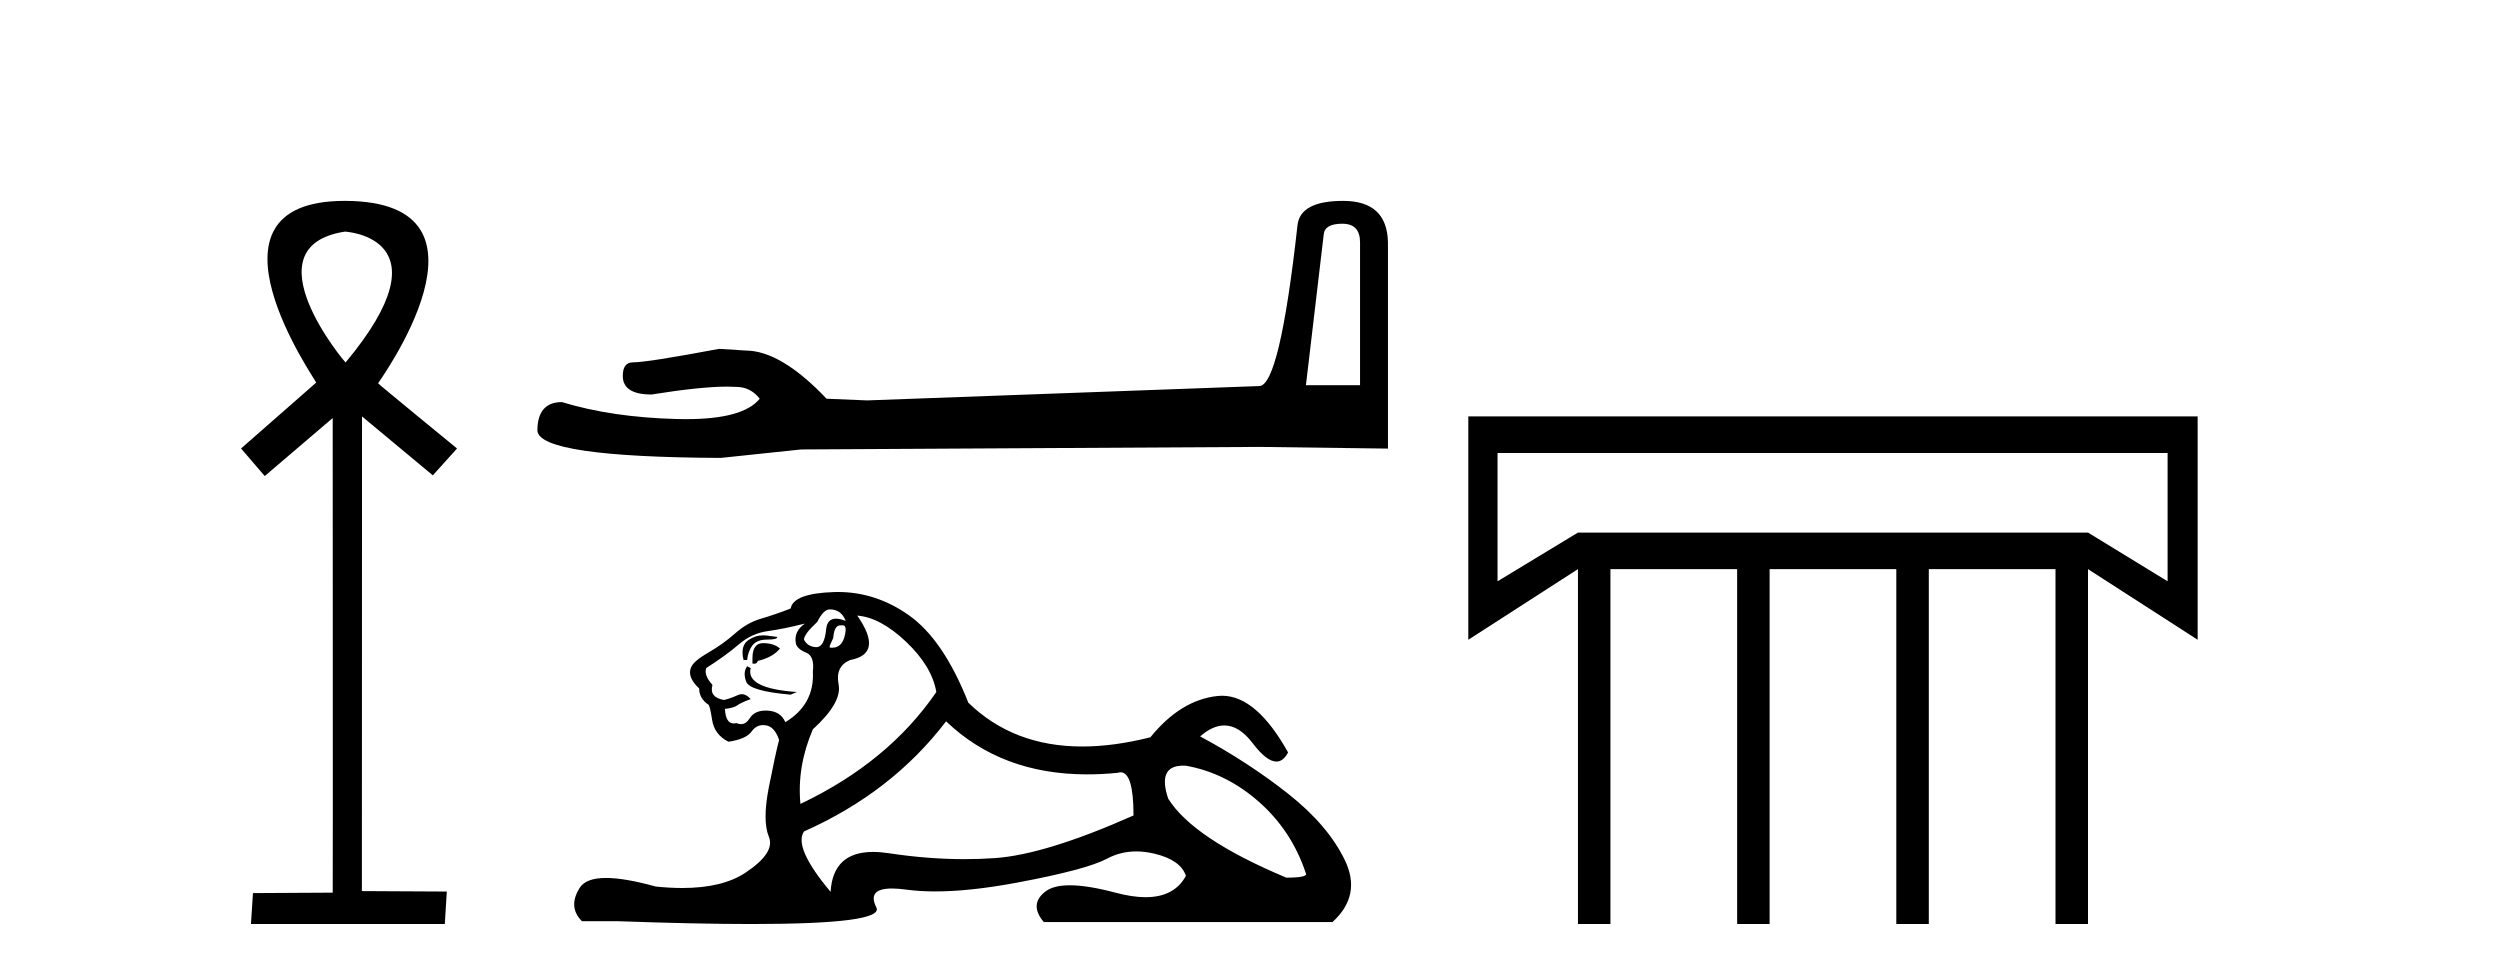 <?xml version='1.0' encoding='UTF-8' standalone='yes'?><svg xmlns='http://www.w3.org/2000/svg' xmlns:xlink='http://www.w3.org/1999/xlink' width='105.0' height='41.0' ><path d='M 14.494 9.727 C 14.509 9.734 18.904 9.962 14.513 15.225 C 14.513 15.225 14.513 15.225 14.513 15.225 C 14.494 15.225 10.385 10.352 14.494 9.727 ZM 14.473 8.437 C 7.94 8.437 13.316 16.036 13.279 16.069 L 10.124 18.836 L 11.119 19.994 L 13.973 17.557 C 13.973 17.557 13.984 37.491 13.974 37.491 L 10.624 37.51 L 10.54 38.809 L 18.682 38.809 L 18.766 37.445 L 15.199 37.426 L 15.205 17.491 L 18.179 19.965 L 19.195 18.836 C 19.094 18.751 15.88 16.125 15.88 16.098 C 15.879 16.07 21.449 8.461 14.502 8.437 C 14.492 8.437 14.483 8.437 14.473 8.437 Z' style='fill:#000000;stroke:none' /><path d='M 56.376 9.396 Q 57.122 9.396 57.122 10.177 L 57.122 16.178 L 54.849 16.178 L 55.595 9.857 Q 55.631 9.396 56.376 9.396 ZM 56.412 8.437 Q 54.601 8.437 54.494 9.467 Q 53.748 16.178 52.896 16.214 L 36.419 16.817 L 34.715 16.746 Q 32.797 14.722 31.306 14.722 Q 30.773 14.687 30.205 14.651 Q 27.187 15.219 26.583 15.219 Q 26.157 15.219 26.157 15.788 Q 26.157 16.569 27.364 16.569 Q 29.437 16.238 30.544 16.238 Q 30.746 16.238 30.915 16.249 Q 31.519 16.249 31.909 16.746 Q 31.217 17.604 28.81 17.604 Q 28.625 17.604 28.429 17.599 Q 25.695 17.528 23.6 16.888 Q 22.57 16.888 22.57 18.096 Q 22.677 19.197 30.276 19.232 L 33.649 18.877 L 52.896 18.77 L 58.294 18.841 L 58.294 10.177 Q 58.258 8.437 56.412 8.437 Z' style='fill:#000000;stroke:none' /><path d='M 34.849 25.594 Q 35.334 25.594 35.52 26.079 Q 35.282 25.984 35.112 25.984 Q 34.75 25.984 34.7 26.415 Q 34.627 27.18 34.287 27.18 Q 34.279 27.18 34.271 27.18 Q 33.916 27.161 33.767 26.863 Q 33.767 26.639 34.327 26.117 Q 34.588 25.594 34.849 25.594 ZM 35.383 26.261 Q 35.52 26.261 35.52 26.452 Q 35.452 27.205 34.945 27.205 Q 34.899 27.205 34.849 27.199 L 34.849 27.124 L 34.998 26.788 Q 35.033 26.264 35.298 26.264 Q 35.315 26.264 35.334 26.266 Q 35.36 26.261 35.383 26.261 ZM 32.06 26.684 Q 31.723 26.684 31.435 26.881 Q 31.081 27.124 31.23 27.721 L 31.379 27.721 Q 31.417 27.348 31.603 27.105 Q 31.79 26.863 32.219 26.863 Q 32.648 26.863 32.648 26.751 Q 32.648 26.751 32.219 26.695 Q 32.138 26.684 32.06 26.684 ZM 32.051 27.012 Q 31.603 27.012 31.603 27.646 L 31.603 27.87 Q 31.64 27.877 31.672 27.877 Q 31.797 27.877 31.827 27.758 Q 32.461 27.609 32.76 27.236 Q 32.499 27.012 32.051 27.012 ZM 31.379 27.982 Q 31.193 28.243 31.342 28.635 Q 31.491 29.027 33.207 29.176 L 33.468 29.064 Q 31.305 28.915 31.529 28.057 L 31.379 27.982 ZM 33.804 26.191 Q 33.319 26.527 33.431 27.049 Q 33.506 27.273 33.879 27.422 Q 34.215 27.572 34.14 28.206 Q 34.215 29.586 32.983 30.332 Q 32.797 29.885 32.256 29.847 Q 32.204 29.844 32.156 29.844 Q 31.694 29.844 31.491 30.164 Q 31.334 30.414 31.121 30.414 Q 31.031 30.414 30.932 30.37 Q 30.871 30.385 30.817 30.385 Q 30.479 30.385 30.447 29.773 Q 30.82 29.735 30.969 29.623 Q 31.118 29.512 31.529 29.362 Q 31.347 29.155 31.156 29.155 Q 31.073 29.155 30.988 29.194 Q 30.708 29.325 30.409 29.4 Q 29.775 29.288 29.924 28.765 Q 29.551 28.355 29.663 28.057 Q 30.484 27.534 31.025 27.068 Q 31.566 26.602 32.237 26.508 Q 32.909 26.415 33.804 26.191 ZM 36.005 25.855 Q 36.975 25.93 38.057 26.956 Q 39.139 27.982 39.326 29.064 Q 37.311 32.011 33.618 33.764 Q 33.468 32.198 34.14 30.631 Q 35.371 29.512 35.222 28.747 Q 35.073 27.982 35.707 27.721 Q 37.125 27.46 36.005 25.855 ZM 49.693 32.157 Q 49.749 32.157 49.809 32.16 Q 51.488 32.459 52.868 33.671 Q 54.248 34.884 54.845 36.674 Q 54.957 36.861 54.024 36.861 Q 50.107 35.219 49.063 33.541 Q 48.601 32.157 49.693 32.157 ZM 39.736 30.295 Q 42.061 32.524 45.663 32.524 Q 46.281 32.524 46.936 32.459 Q 47.003 32.436 47.064 32.436 Q 47.608 32.436 47.608 34.249 Q 43.914 35.891 41.788 36.04 Q 41.158 36.084 40.51 36.084 Q 38.971 36.084 37.33 35.835 Q 36.975 35.781 36.672 35.781 Q 34.981 35.781 34.886 37.458 Q 33.319 35.593 33.767 34.921 Q 37.46 33.279 39.736 30.295 ZM 35.192 24.864 Q 35.104 24.864 35.017 24.867 Q 33.319 24.923 33.207 25.557 Q 32.536 25.818 31.958 25.986 Q 31.379 26.154 30.876 26.602 Q 30.372 27.049 29.756 27.404 Q 29.141 27.758 29.029 28.019 Q 28.842 28.43 29.365 28.915 Q 29.365 29.325 29.738 29.586 Q 29.812 29.586 29.906 30.22 Q 29.999 30.855 30.596 31.153 Q 31.342 31.041 31.566 30.724 Q 31.756 30.454 32.054 30.454 Q 32.107 30.454 32.163 30.463 Q 32.536 30.519 32.722 31.078 Q 32.573 31.638 32.293 33.056 Q 32.014 34.473 32.293 35.145 Q 32.573 35.816 31.305 36.656 Q 30.337 37.296 28.654 37.296 Q 28.13 37.296 27.537 37.234 Q 26.242 36.874 25.455 36.874 Q 24.608 36.874 24.347 37.29 Q 23.843 38.092 24.44 38.689 L 25.895 38.689 Q 29.244 38.809 31.567 38.809 Q 37.163 38.809 36.807 38.111 Q 36.403 37.317 37.466 37.317 Q 37.727 37.317 38.076 37.365 Q 38.624 37.44 39.28 37.44 Q 40.743 37.44 42.739 37.066 Q 45.63 36.525 46.507 36.059 Q 47.069 35.76 47.723 35.76 Q 48.089 35.76 48.484 35.854 Q 49.585 36.115 49.809 36.786 Q 49.322 37.682 48.115 37.682 Q 47.564 37.682 46.862 37.495 Q 45.687 37.182 44.934 37.182 Q 44.251 37.182 43.914 37.439 Q 43.205 37.98 43.84 38.726 L 55.964 38.726 Q 57.195 37.607 56.487 36.133 Q 55.778 34.66 54.099 33.335 Q 52.42 32.011 50.406 30.929 Q 50.932 30.469 51.422 30.469 Q 52.044 30.469 52.607 31.209 Q 53.198 31.986 53.609 31.986 Q 53.899 31.986 54.099 31.601 Q 52.769 29.221 51.325 29.221 Q 51.229 29.221 51.133 29.232 Q 49.585 29.4 48.316 30.966 Q 46.781 31.353 45.455 31.353 Q 42.562 31.353 40.669 29.512 Q 39.624 26.863 38.169 25.837 Q 36.789 24.864 35.192 24.864 Z' style='fill:#000000;stroke:none' /><path d='M 91.039 19.025 L 91.039 24.414 L 87.696 22.368 L 66.274 22.368 L 62.897 24.414 L 62.897 19.025 ZM 61.669 17.49 L 61.669 26.87 L 66.274 23.903 L 66.274 38.809 L 67.638 38.809 L 67.638 23.903 L 72.96 23.903 L 72.96 38.809 L 74.324 38.809 L 74.324 23.903 L 79.645 23.903 L 79.645 38.809 L 81.01 38.809 L 81.01 23.903 L 86.331 23.903 L 86.331 38.809 L 87.696 38.809 L 87.696 23.903 L 92.301 26.87 L 92.301 17.49 Z' style='fill:#000000;stroke:none' /></svg>